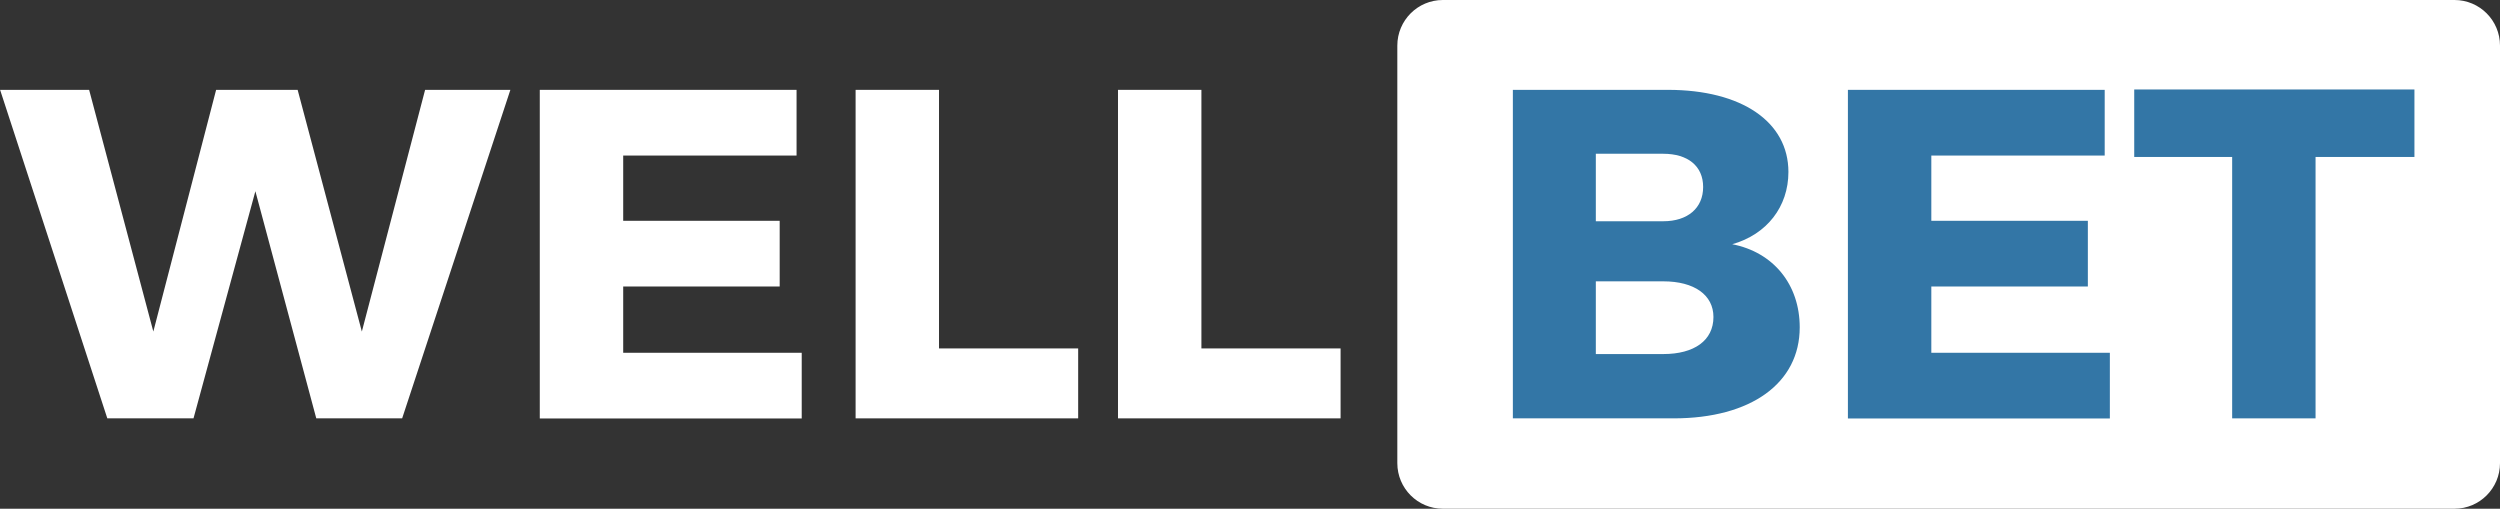 <svg width="172" height="35" viewBox="0 0 172 35" fill="none" xmlns="http://www.w3.org/2000/svg">
<rect x="0" y="0" width="172" height="35" fill="#333333" stroke="none"/>
<g clip-path="url(#clip0_4209_4625)">
<path d="M21.76 28.783L17.57 13.156L13.313 28.783H7.383L0.007 6.182H6.132L10.549 22.81L14.869 6.182H20.478L24.895 22.81L29.247 6.182H35.114L27.668 28.783H21.76Z" fill="white"/>
<path d="M42.876 10.702V15.191H53.642V19.711H42.876V24.271H55.158V28.791H37.137V6.182H54.803V10.702H42.876Z" fill="white"/>
<path d="M74.178 23.972V28.783H58.865V6.182H64.604V23.972H74.178Z" fill="white"/>
<path d="M92.232 23.972V28.783H76.918V6.182H82.657V23.972H92.232Z" fill="white"/>
<path d="M168.869 0H99.267C97.538 0 96.136 1.404 96.136 3.136V31.864C96.136 33.596 97.538 35 99.267 35H168.869C170.598 35 172 33.596 172 31.864V3.136C172 1.404 170.598 0 168.869 0Z" fill="white"/>
<path d="M114.757 6.182C119.82 6.182 123.043 8.377 123.043 11.831C123.043 14.222 121.561 16.126 119.179 16.803C122.015 17.354 123.821 19.581 123.821 22.52C123.821 26.361 120.468 28.783 115.149 28.783H104.085V6.182H114.757ZM109.793 15.222H114.436C116.111 15.222 117.176 14.318 117.176 12.866C117.176 11.413 116.111 10.579 114.436 10.579H109.793V15.222ZM109.793 24.359H114.436C116.564 24.359 117.885 23.424 117.885 21.809C117.885 20.291 116.564 19.356 114.436 19.356H109.793V24.359Z" fill="#3376A6"/>
<path d="M132.875 10.702V15.191H143.644V19.711H132.875V24.271H145.158V28.791H127.136V6.182H144.803V10.702H132.875Z" fill="#3376A6"/>
<path d="M159.31 10.799V28.783H153.573V10.799H146.835V6.156H166.113V10.799H159.31Z" fill="#3376A6"/>
</g>
<defs>
<clipPath id="clip0_4209_4625">
<rect width="172" height="35" fill="white"/>
</clipPath>
</defs>
</svg>
